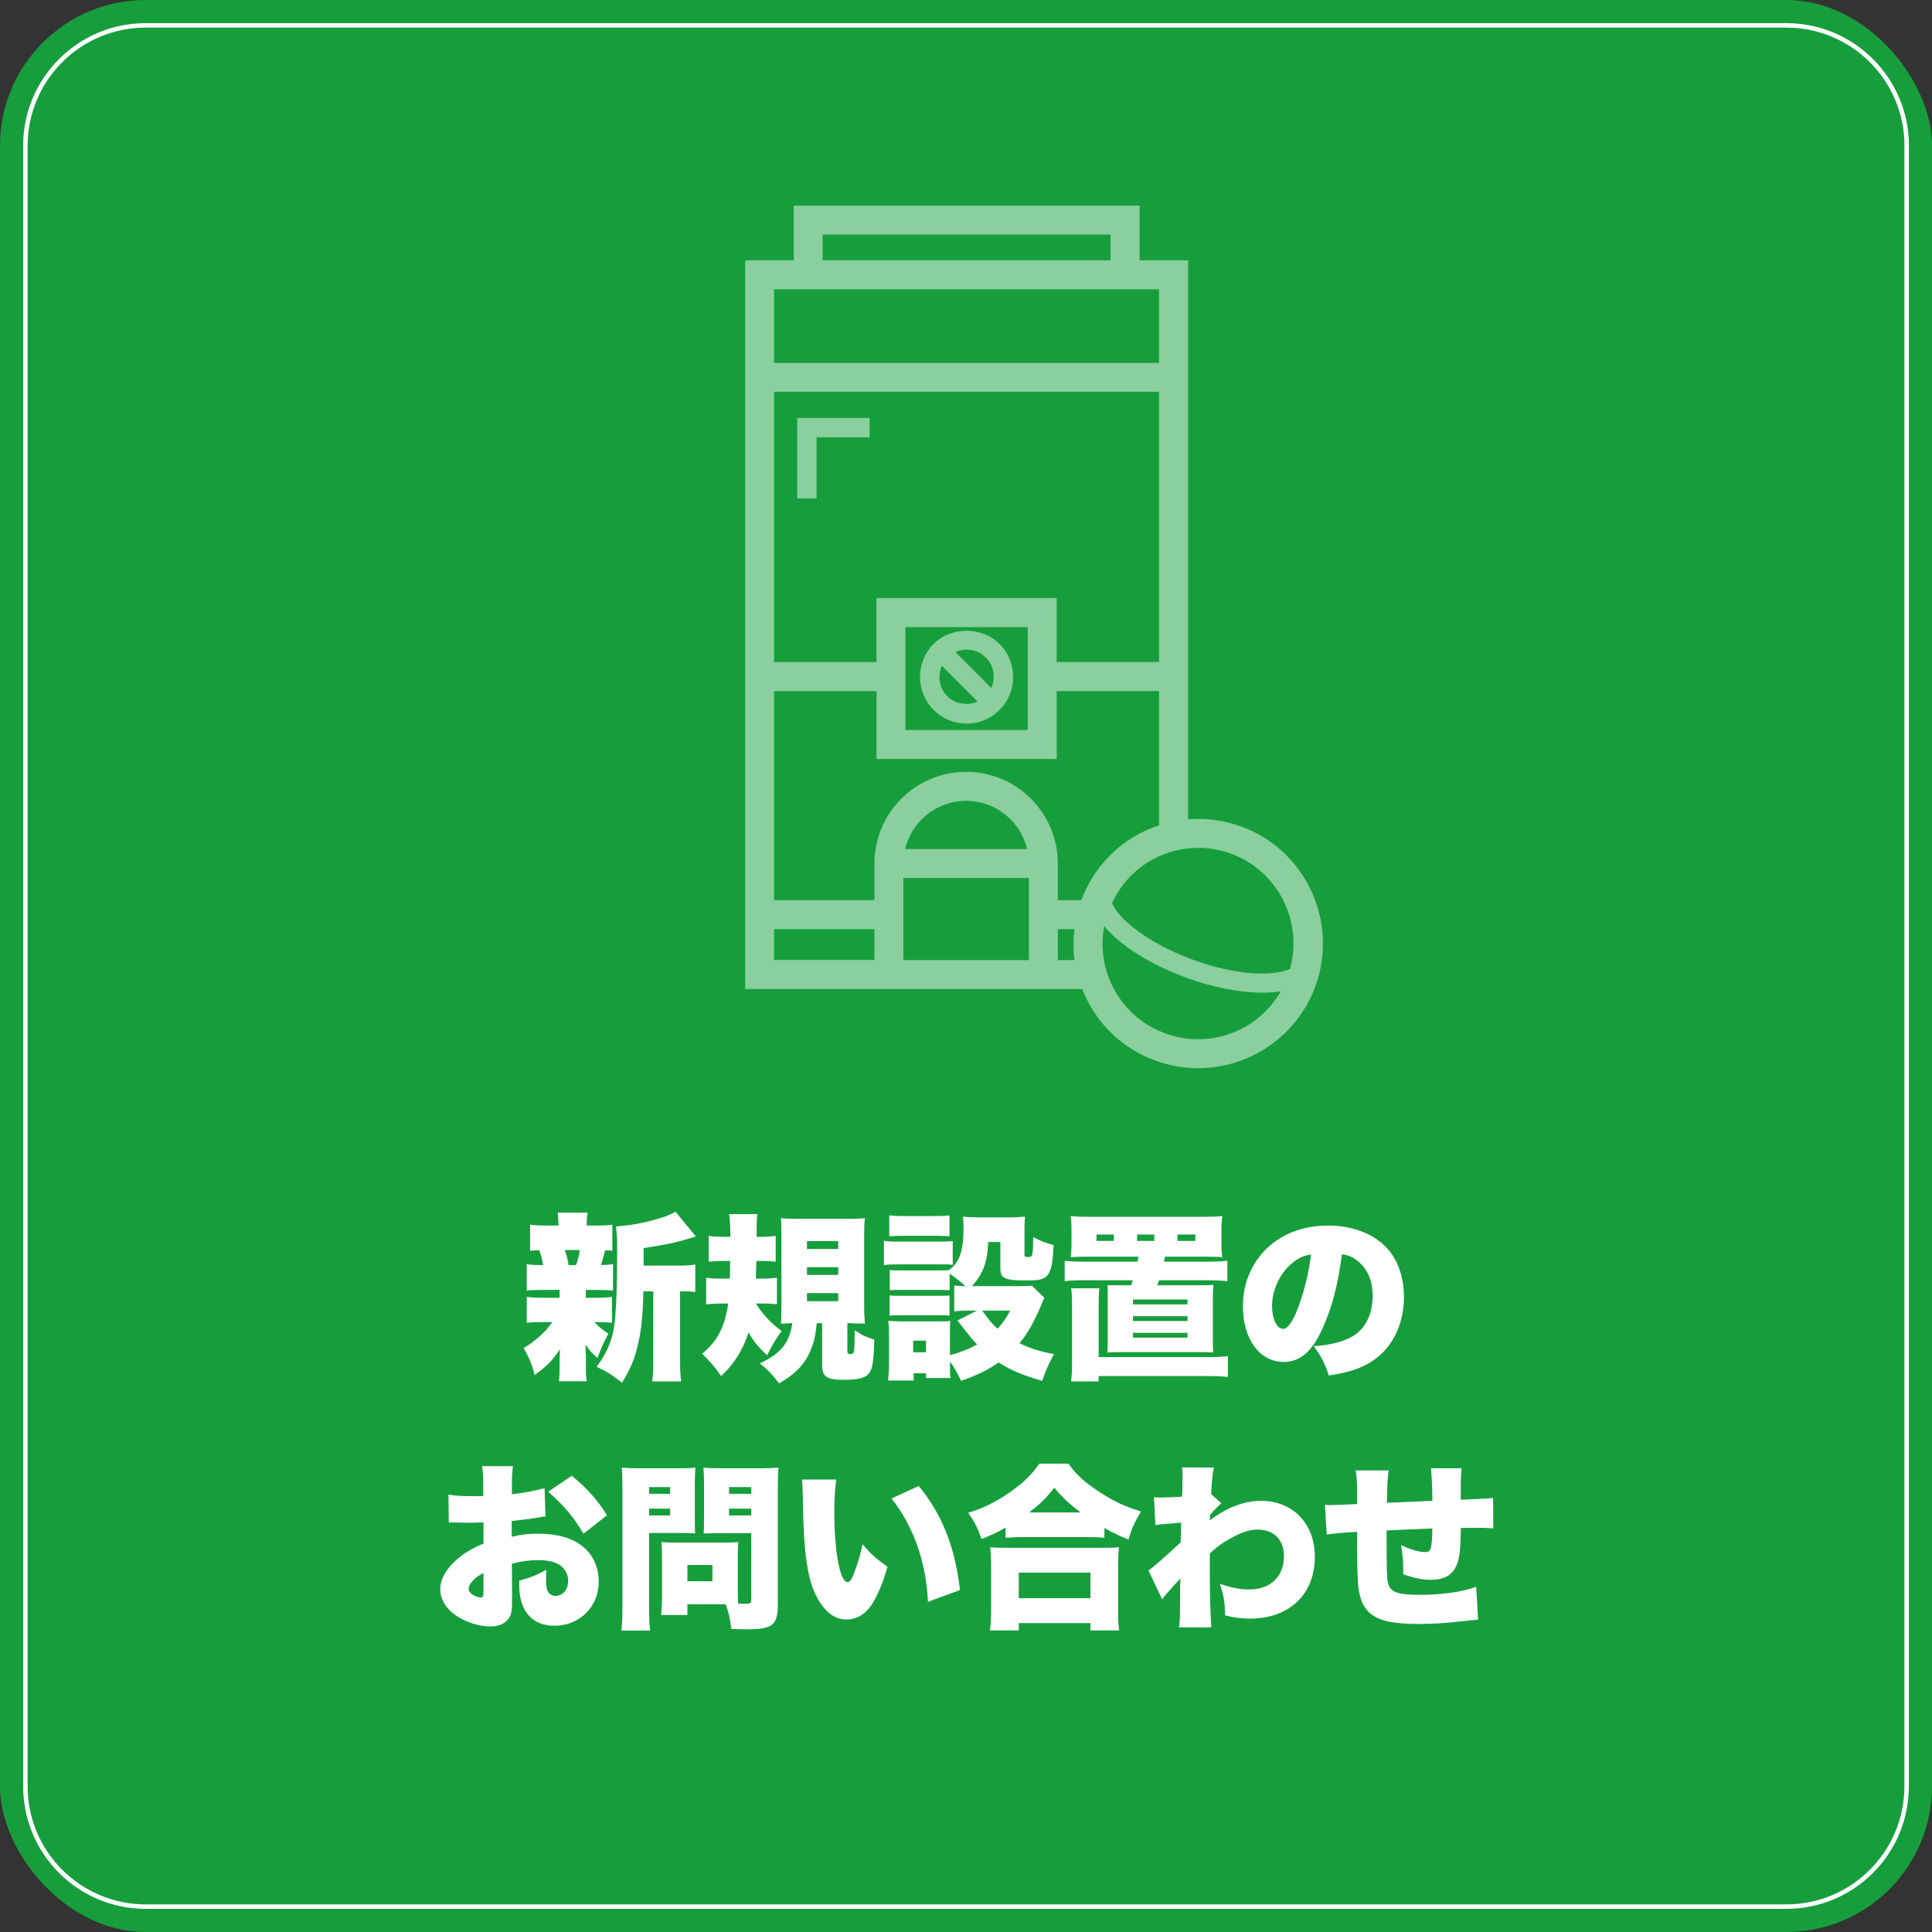 <?xml version="1.0" encoding="UTF-8"?>
<svg id="_レイヤー_2" data-name="レイヤー 2" xmlns="http://www.w3.org/2000/svg" width="216.19" height="216.19" viewBox="0 0 216.19 216.19">
  <rect x="0" y="0" width="216.19" height="216.19" fill="#333333" stroke="none"/>
  <defs>
    <style>
      .cls-1 {
        opacity: .5;
      }

      .cls-2 {
        fill: #169e3c;
      }

      .cls-2, .cls-3 {
        stroke-width: 0px;
      }

      .cls-3 {
        fill: #fff;
      }

      .cls-4 {
        fill: none;
        stroke: #fff;
        stroke-miterlimit: 10;
        stroke-width: .5px;
      }
    </style>
  </defs>
  <g id="_レイヤー_1-2" data-name="レイヤー 1">
    <g>
      <g>
        <rect class="cls-2" width="216.19" height="216.19" rx="16.3" ry="16.3"/>
        <path class="cls-4" d="M16.3,2.84h183.59c7.43,0,13.46,6.03,13.46,13.46v183.59c0,7.43-6.03,13.46-13.46,13.46H16.3c-7.43,0-13.46-6.03-13.46-13.46V16.3c0-7.43,6.03-13.47,13.47-13.47Z" transform="translate(216.19 0) rotate(90)"/>
      </g>
      <g class="cls-1">
        <path class="cls-3" d="M108.16,80.97c1.4,0,2.71-.54,3.69-1.53,2.03-2.04,2.03-5.35,0-7.38-1.97-1.97-5.41-1.97-7.38,0-2.03,2.04-2.03,5.35,0,7.38.99.99,2.3,1.53,3.69,1.53ZM106,77.91c-.92-.92-1.11-2.28-.61-3.41l4.01,4.01c-1.12.48-2.51.29-3.4-.6ZM110.32,73.58c.92.92,1.11,2.28.61,3.41l-4.02-4.02c.39-.18.81-.28,1.25-.28.82,0,1.59.32,2.16.9Z"/>
        <polygon class="cls-3" points="91.37 55.77 91.37 48.93 97.31 48.93 97.31 46.77 89.21 46.77 89.21 55.77 91.37 55.77"/>
        <path class="cls-3" d="M138.9,92.49c-1.94-.71-3.96-.97-5.95-.81V29.13h-5.43v-6.12h-38.7v6.12h-5.43v81.54h37.72c.1.25.19.51.31.76,1.56,3.38,4.35,5.96,7.84,7.24,1.59.58,3.21.86,4.81.86,5.68,0,11.03-3.5,13.11-9.13,2.66-7.22-1.05-15.25-8.27-17.91ZM134.07,94.87c1.25,0,2.5.22,3.71.67,5.25,1.94,8.03,7.57,6.58,12.87-1.8.83-5.82.84-10.93-1.04-2.96-1.09-5.56-2.58-7.32-4.18-.82-.75-1.38-1.48-1.68-2.13,1.07-2.28,2.85-4.12,5.16-5.19,1.43-.66,2.95-.99,4.48-.99ZM128.23,92.92c-3.37,1.56-5.93,4.33-7.23,7.81h-2.63v-4.1c0-5.66-4.6-10.26-10.26-10.26s-10.26,4.6-10.26,10.26v4.1h-11.23v-23.4h11.46v7.6h20.16v-7.6h11.46v15.02c-.5.17-.99.35-1.47.58ZM101.09,98.25h14.04v9.18h-14.04v-9.18ZM101.28,95.01c.73-3.09,3.52-5.4,6.83-5.4s6.1,2.31,6.83,5.4h-13.66ZM129.7,74.08h-11.46v-7.16h-20.16v7.16h-11.46v-30.24h43.08v30.24ZM115,70.17v11.52h-13.68v-11.52h13.68ZM92.05,26.25h32.22v2.88h-32.22v-2.88ZM129.7,32.37v8.24h-43.08v-8.24h43.08ZM86.62,103.96h11.23v3.46h-11.23v-3.46ZM118.37,107.43v-3.46h1.86c-.14,1.15-.14,2.32.01,3.46h-1.88ZM138.56,115.3c-2.6,1.2-5.51,1.31-8.19.33-2.69-.99-4.82-2.96-6.02-5.56-.94-2.04-1.19-4.27-.79-6.43.32.38.67.75,1.08,1.13,1.96,1.79,4.81,3.42,8.03,4.61,2.87,1.06,5.98,1.7,8.62,1.7.72,0,1.4-.05,2.03-.15-1.1,1.9-2.73,3.43-4.76,4.37Z"/>
      </g>
      <g>
        <path class="cls-3" d="M65.56,145.22h.88c1.04,0,1.5-.02,2.04-.1v2.9c-.58-.06-1.08-.08-1.98-.08.44.48.86.82,1.58,1.3-.58,1.08-.9,1.8-1.22,2.72-.66-.58-.92-.86-1.34-1.5.02.74.04,1.06.04,1.32v1.16c0,.74.02,1.16.1,1.62h-3.12c.06-.42.08-.84.08-1.48v-1c0-.3.02-.6.04-1.1-.88,1.3-1.46,1.9-2.84,2.88-.28-1.14-.62-1.96-1.22-3.02.58-.3,1.2-.78,2.04-1.54.42-.4.72-.74,1.16-1.36h-.86c-.94,0-1.42.02-2,.08v-2.9c.58.08.98.1,2.06.1h1.62v-.88h-1.68c-.92,0-1.42.02-2,.08v-2.96c.52.08.86.1,1.84.1-.1-.58-.24-1.14-.44-1.66-.46.02-.62.02-1.02.06v-2.92c.56.08,1.04.1,2.06.1h1.12c-.02-.74-.02-.92-.1-1.44h3.36c-.08.46-.1.68-.1,1.44h.82c1.06,0,1.48-.02,2.04-.1v2.92c-.36-.04-.48-.04-.8-.06-.1.38-.36,1.36-.46,1.66.6-.02.9-.04,1.34-.1v2.96c-.62-.06-1.1-.08-2.04-.08h-1v.88ZM64.46,141.56c.2-.58.32-1.02.42-1.68h-1.68c.22.6.28.84.42,1.68h.84ZM75.98,141.62c.82,0,1.4-.04,1.82-.12v3.08c-.44-.06-.74-.08-1.46-.08h-.24v7.38c0,1.4.02,1.98.12,2.7h-3.24c.1-.72.12-1.32.12-2.7v-7.38h-1.1c-.08,2.74-.2,4-.56,5.72-.38,1.76-.9,3.02-1.84,4.5-1.16-.9-1.66-1.22-2.84-1.78.9-1.2,1.4-2.2,1.78-3.58.36-1.36.52-4.22.52-9.82,0-.88-.04-1.68-.14-2.3,1.98-.16,3.4-.44,5.1-.98.78-.24,1.28-.48,1.56-.68l2.28,2.78q-.36.1-.74.22c-1.2.4-2.8.74-5.1,1.08v1.96h3.96Z"/>
        <path class="cls-3" d="M84.58,145.86c.84,1.3,1.62,2.14,2.88,3.08-.82,1.16-1.02,1.52-1.62,2.72-1.04-.98-1.52-1.58-2.08-2.56-.64,1.98-1.58,3.48-3.06,4.88-.76-1.08-1.22-1.6-2.14-2.5,1.7-1.36,2.58-3.06,2.92-5.62h-.42c-.76,0-1.48.04-2.04.1v-2.98c.62.08,1.1.1,1.9.1h.76c0-.1,0-.76.02-1.98h-.68c-.58,0-1.04.02-1.72.08v-2.88c.64.08,1.1.1,1.9.1h.52v-.4c0-.86-.04-1.46-.14-2.14h3.16c-.06.6-.06.82-.08,2.54h.26c.78,0,1.24-.02,1.88-.1v2.88c-.6-.06-.96-.08-1.62-.08h-.54c-.02.82-.04,1.18-.06,1.98h.48c.8,0,1.24-.02,1.88-.1v2.96c-.6-.06-.96-.08-1.62-.08h-.74ZM91.4,148.06c-.16,1.34-.22,1.7-.44,2.36-.62,1.92-1.7,3.18-3.78,4.38-.8-1.04-1.26-1.52-2.16-2.24,2.32-1.06,3.36-2.34,3.64-4.5-.16,0-.58.02-1.26.06.04-.78.04-1.18.04-2v-7.84c0-1.02,0-1.36-.06-1.96.44.04.86.06,1.94.06h5.52c1.12,0,1.46-.02,1.94-.06-.06.52-.08,1.02-.08,1.98v7.86c0,.82.02,1.14.08,1.96-.24-.02-.34-.02-.48-.02h-.4q-.14,0-.94-.04h-.14v3.18c0,.2.08.28.3.28.28,0,.42-.1.44-.32.06-.36.08-1.16.08-2.36.8.56,1.26.78,2.2,1.06-.06,2.1-.18,3.04-.46,3.56-.36.68-1.14.94-2.92.94-1.92,0-2.46-.34-2.46-1.56v-4.78h-.6ZM90.3,139.76h3.5v-.88h-3.5v.88ZM90.3,142.66h3.5v-.86h-3.5v.86ZM90.3,145.6h3.5v-.9h-3.5v.9Z"/>
        <path class="cls-3" d="M98.91,138.84c.48.08.88.1,1.62.1h4.46c.82,0,1.18-.02,1.62-.06v2.66c-.44-.06-.58-.06-1.58-.06h-4.5c-.72,0-1.16.02-1.62.08v-2.72ZM106.78,143.84c.44.06.66.08,1.26.08-.5-.46-1.24-1.04-1.78-1.4v1.86c-.36-.04-.54-.04-1.16-.04h-4.34c-.62,0-.86,0-1.2.04v-2.26c.38.04.58.04,1.2.04h4.34c.62,0,.78,0,1.1-.04.58-.46.82-.78,1.08-1.3.36-.76.54-1.88.54-3.5,0-.5-.02-.72-.08-1.18.54.06.94.08,1.58.08h3.72c.68,0,1.08-.02,1.66-.08-.04.42-.06.84-.06,1.48v2.8c0,.2.08.24.4.24.52,0,.54-.04.58-2.22.8.42,1.32.62,2.28.9-.18,3.46-.52,3.94-2.78,3.94-1.7,0-2.26-.06-2.68-.28-.38-.18-.5-.48-.5-1.2v-2.82h-1.36c-.08,2.28-.6,3.62-1.84,4.94h5.4c.72,0,1.06-.02,1.32-.06l1.4,1.36q-.14.28-.4.94c-.78,1.82-1.5,3.1-2.38,4.14,1.16.58,2.3.94,3.86,1.22-.62,1.14-.94,1.88-1.32,3-2.14-.62-3.5-1.18-4.88-2.06-1.24.86-2.3,1.38-4.2,2.06-.42-.9-.7-1.42-1.24-2.16v.38c0,.82,0,1.02.06,1.46h-2.74v-.54h-1.38v.82h-2.86c.06-.68.1-1.34.1-1.98v-3.2c0-.6-.02-.96-.08-1.5.48.04.82.06,1.48.06h4.24c.7,0,.9,0,1.22-.06-.04.36-.04.62-.04,1.32v2.52c1.08-.28,2.08-.66,3.04-1.2-.6-.62-.68-.72-2.2-2.68l2.18-1.1h-.9c-.76,0-1.14.02-1.64.08v-2.9ZM99.51,136c.6.06.88.08,1.82.08h3.1c.94,0,1.22-.02,1.82-.08v2.34c-.6-.04-.96-.06-1.82-.06h-3.1c-.8,0-1.28.02-1.82.06v-2.34ZM99.55,144.96c.34.04.56.04,1.2.04h4.34c.66,0,.84,0,1.16-.04v2.26c-.38-.04-.54-.04-1.2-.04h-4.34c-.6,0-.82,0-1.16.04v-2.26ZM102.18,151.32h1.44v-1.3h-1.44v1.3ZM109.9,146.66c.84,1.14,1.14,1.5,1.72,2.02.6-.64.92-1.1,1.42-2.02h-3.14Z"/>
        <path class="cls-3" d="M121.76,140.62c-.88,0-1.52.02-1.96.06.08-.52.1-.9.1-1.74v-1.02c0-.86-.02-1.28-.1-1.84.56.06,1.18.08,2.24.08h12.5c1.1,0,1.78-.02,2.24-.08-.08.56-.1.94-.1,1.84v1.02c0,.9.02,1.28.1,1.74-.48-.04-1.02-.06-1.96-.06h-4.44l-.14.56h4.6c1.28,0,1.74-.02,2.5-.1v2.28c-.84-.08-1.24-.1-2.5-.1h-5.14c-.08.24-.1.26-.2.56h4.58c.94,0,1.26,0,1.7-.04-.04.46-.06.86-.06,1.66v4.28c0,.98,0,1.18.04,1.62-.84-.04-1.1-.04-1.68-.04h-8.46c-.62,0-.76,0-1.7.04.02-.64.04-1.02.04-1.62v-4.28c0-.92,0-1.16-.04-1.64q.14,0,.4.02h2.26c.08-.24.1-.32.18-.56h-5.12c-1.24,0-1.72.02-2.5.1v-2.28c.76.08,1.22.1,2.5.1h5.64c.06-.24.08-.32.12-.56h-5.64ZM134.9,151.86c1.3,0,1.68-.02,2.5-.1v2.32c-.76-.08-1.26-.1-2.5-.1h-11.96v.6h-3.1c.1-.6.12-1.06.12-2.14v-6.4c0-.92-.02-1.34-.1-1.88h3.16c-.06.52-.08.92-.08,1.86v5.84h11.96ZM124.64,138.14h-1.94v.72h1.94v-.72ZM126.78,145.96h6.1v-.54h-6.1v.54ZM126.78,147.82h6.1v-.54h-6.1v.54ZM126.78,149.68h6.1v-.54h-6.1v.54ZM129.16,138.14h-1.92v.72h1.92v-.72ZM133.76,138.86v-.72h-2v.72h2Z"/>
        <path class="cls-3" d="M147.96,148.72c-1.16,2.56-2.5,3.68-4.32,3.68-2.68,0-4.56-2.56-4.56-6.22,0-2.34.8-4.46,2.3-6.1,1.76-1.92,4.3-2.94,7.24-2.94,2.68,0,5.04.9,6.52,2.46,1.28,1.36,1.96,3.3,1.96,5.56,0,2.6-.98,4.96-2.66,6.46-1.36,1.22-2.94,1.86-5.74,2.3-.48-1.44-.86-2.16-1.7-3.28,1.88-.14,3.12-.46,4.2-1.02,1.54-.82,2.4-2.5,2.4-4.64,0-1.7-.6-3.06-1.76-3.94-.52-.4-.96-.58-1.68-.7-.44,3.44-1.12,6.02-2.2,8.38ZM144.52,141.4c-1.32,1.12-2.18,2.98-2.18,4.76,0,1.42.54,2.54,1.24,2.54.5,0,1.02-.7,1.62-2.22.7-1.8,1.28-4.12,1.5-6.1-.84.12-1.48.42-2.18,1.02Z"/>
        <path class="cls-3" d="M61.04,169.68c-.3.04-.36.04-.76.12-.78.14-2.04.3-3.02.4v1.76c1.16-.26,1.86-.34,2.92-.34,2.46,0,4.3.62,5.46,1.82.88.9,1.36,2.16,1.36,3.54,0,2.82-2.14,4.94-4.98,4.94-2.48,0-3.92-1.66-3.92-4.54v-.5c1.46-.42,1.94-.62,3.04-1.22-.02.42-.04.64-.04,1.06,0,.62.04.96.16,1.26.14.36.48.6.88.6.86,0,1.44-.7,1.44-1.72,0-.68-.36-1.34-.98-1.76-.54-.34-1.32-.52-2.38-.52-.98,0-1.8.1-2.94.4l.02,3.54v.52c0,1.22-.08,1.66-.38,2.08-.38.56-1.14.88-2.04.88-1.48,0-3.18-.62-4.32-1.58-.82-.7-1.3-1.64-1.3-2.6,0-1.08.66-2.26,1.86-3.32.8-.7,1.64-1.2,2.98-1.78v-2.36l-1.52.04-1.94-.04c-.06,0-.24,0-.42.02l-.04-3.14c.64.12,1.46.18,2.74.18h.76q.28-.02.4-.02v-.64c0-1.5-.02-1.96-.14-2.7h3.46c-.1.72-.12,1.18-.12,2.5v.64c1.36-.14,2.6-.38,3.66-.68l.1,3.16ZM54.1,176.02c-.94.44-1.66,1.22-1.66,1.78,0,.24.14.44.44.64.28.18.66.32.9.32.26,0,.32-.14.32-.8v-1.94ZM65.28,171.62c-1.02-1.78-2.16-3.14-3.94-4.7l2.64-1.78c1.7,1.38,2.94,2.78,3.94,4.42l-2.64,2.06Z"/>
        <path class="cls-3" d="M72.63,179.78c0,1.24.04,2.12.12,2.68h-3.22c.08-.64.12-1.32.12-2.7v-13.24c0-1.12-.02-1.66-.08-2.3.58.06,1.04.08,2.02.08h4.18c1.08,0,1.52-.02,2.04-.08-.04.6-.06,1.06-.06,1.82v3.8c0,1.06,0,1.38.04,1.74-.52-.02-1.06-.04-1.64-.04h-3.52v8.24ZM72.63,167.16h2.36v-.76h-2.36v.76ZM72.63,169.58h2.36v-.76h-2.36v.76ZM82.56,178.04c0,.58.02,1.1.04,1.4.34.02.56.02.84.02.54,0,.62-.06.62-.46v-7.44h-3.68c-.6,0-1.2.02-1.64.04.04-.46.04-.82.04-1.76v-3.8c0-.7-.02-1.26-.06-1.82.56.06,1,.08,2.04.08h4.34c.98,0,1.44-.02,2.02-.08-.06.64-.08,1.2-.08,2.26v13.02c0,2.34-.58,2.82-3.42,2.82-.22,0-.4,0-1.78-.04-.18-1.32-.32-1.92-.64-2.76h-4.28v1.2h-2.94c.06-.64.1-1.28.1-2v-4.62c0-.62-.02-1.1-.06-1.54.48.04.94.06,1.6.06h5.38c.68,0,1.1-.02,1.62-.06-.04.42-.06.86-.06,1.54v3.94ZM76.92,176.94h2.8v-1.82h-2.8v1.82ZM81.58,167.16h2.48v-.76h-2.48v.76ZM81.58,169.58h2.48v-.76h-2.48v.76Z"/>
        <path class="cls-3" d="M93.58,165.56c-.14.9-.22,2.16-.22,3.62,0,4.48.64,7.86,1.48,7.86.22,0,.44-.26.64-.78.44-1.12.8-2.26,1.04-3.46.92,1.1,1.46,1.56,2.78,2.52-.42,1.54-.9,2.74-1.52,3.86-.74,1.32-1.82,2.04-3.04,2.04-1.12,0-2.08-.58-2.86-1.72-1.04-1.48-1.58-3.48-1.84-6.66-.1-1.4-.18-3.08-.22-5.86-.02-.68-.02-.88-.08-1.42h3.84ZM102.8,166.28c2.6,3.14,4.06,6.8,4.62,11.64l-3.58,1.32c-.22-4.48-1.6-8.42-4.08-11.56l3.04-1.4Z"/>
        <path class="cls-3" d="M112.52,170.94c-1.02.58-1.56.82-2.68,1.28-.48-1.32-.78-1.9-1.5-2.94,1.66-.5,3.08-1.2,4.64-2.28,1.54-1.08,2.48-1.98,3.32-3.22h3.26c.86,1.22,1.8,2.08,3.42,3.14,1.56,1.04,2.88,1.66,4.7,2.22-.72,1.18-1.04,1.9-1.4,3.14-1.16-.48-1.78-.78-2.7-1.3v1.1c-.54-.06-1.08-.08-1.92-.08h-7.28c-.68,0-1.24.02-1.86.08v-1.14ZM110.78,182.44c.08-.66.12-1.24.12-2.24v-4.94c0-.92-.04-1.52-.1-2.12.46.04,1.04.06,1.92.06h10.56c.88,0,1.46-.02,1.94-.06-.08.58-.1,1.16-.1,2.12v4.96c0,1.06.02,1.56.12,2.22h-3.22v-.82h-8.02v.82h-3.22ZM114,178.84h8.02v-2.86h-8.02v2.86ZM120.92,169.24c-1.26-.94-2-1.64-2.94-2.76-.96,1.2-1.58,1.8-2.82,2.76h5.76Z"/>
        <path class="cls-3" d="M128.51,175.74c.48-.32,1.6-1.3,3.6-3.14.02-.5.02-.72.04-1.12q.02-.66.02-1.1-2.32.18-2.88.28l-.16-3.12q.62.04.76.04c.22,0,1.88-.06,2.38-.1.04-.46.04-.6.04-1.56.02-.2.02-.42.02-.64v-.14c0-.28-.02-.46-.06-.94l3.56.02c-.16.8-.26,1.78-.3,2.98l1.14,1.02c-.42.36-.78.72-1.26,1.3-.02.14-.02.2-.02.28q0,.18-.02.32c.96-.68,1.48-1,2.16-1.32,1.18-.56,2.44-.86,3.56-.86,3.58,0,6.04,2.56,6.04,6.26,0,4.2-2.86,6.92-7.24,6.92-.96,0-1.8-.1-2.8-.36-.04-1.56-.14-2.16-.58-3.52,1.46.46,2.26.62,3.28.62,2.38,0,3.88-1.44,3.88-3.72,0-1.86-1.12-2.98-2.96-2.98-.88,0-1.8.3-3,.98-1,.54-1.5.92-2.32,1.68-.02.92-.02,1.32-.02,1.72,0,2.52.08,5.56.18,6.56h-3.62c.12-.84.12-.96.12-4.42q0-.26.04-1.06-.22.26-.74.8c-.74.82-.98,1.1-1.3,1.54l-1.54-3.22Z"/>
        <path class="cls-3" d="M155.4,164.54c-.14.84-.18,1.72-.2,3.62,2.06-.08,2.86-.12,5.08-.22v-.22c0-1.22-.08-2.74-.16-3.42h3.44c-.06.44-.1,1.04-.1,1.88v1.64q2.96-.12,3.62-.2l.02,3.4c-.68-.04-1.04-.06-1.68-.06-.26,0-.32,0-1.96.02,0,2.98-.22,4.12-.98,4.98-.5.54-1.3.82-2.42.82-.86,0-1.92-.22-3.04-.62v-.5c0-1-.06-1.74-.24-2.76,1,.48,2.02.78,2.7.78.64,0,.76-.38.8-2.64-1.84.06-3.54.14-5.12.22,0,4.34.02,5.3.16,5.88.26,1.04,1.02,1.32,3.6,1.32,2.44,0,4.82-.34,6.26-.9l.22,3.68q-.84.06-1.98.2c-1.86.2-3.16.28-4.66.28-1.92,0-3.36-.18-4.22-.5-1.5-.58-2.2-1.52-2.5-3.32-.12-.78-.18-2.42-.18-5.26v-1.22c-1.78.1-2.38.14-3.4.3l-.2-3.34c.34.04.44.04.68.04.3,0,1.26-.04,2.92-.12v-.6c0-1.74-.02-2.3-.16-3.16h3.7Z"/>
      </g>
    </g>
  </g>
</svg>